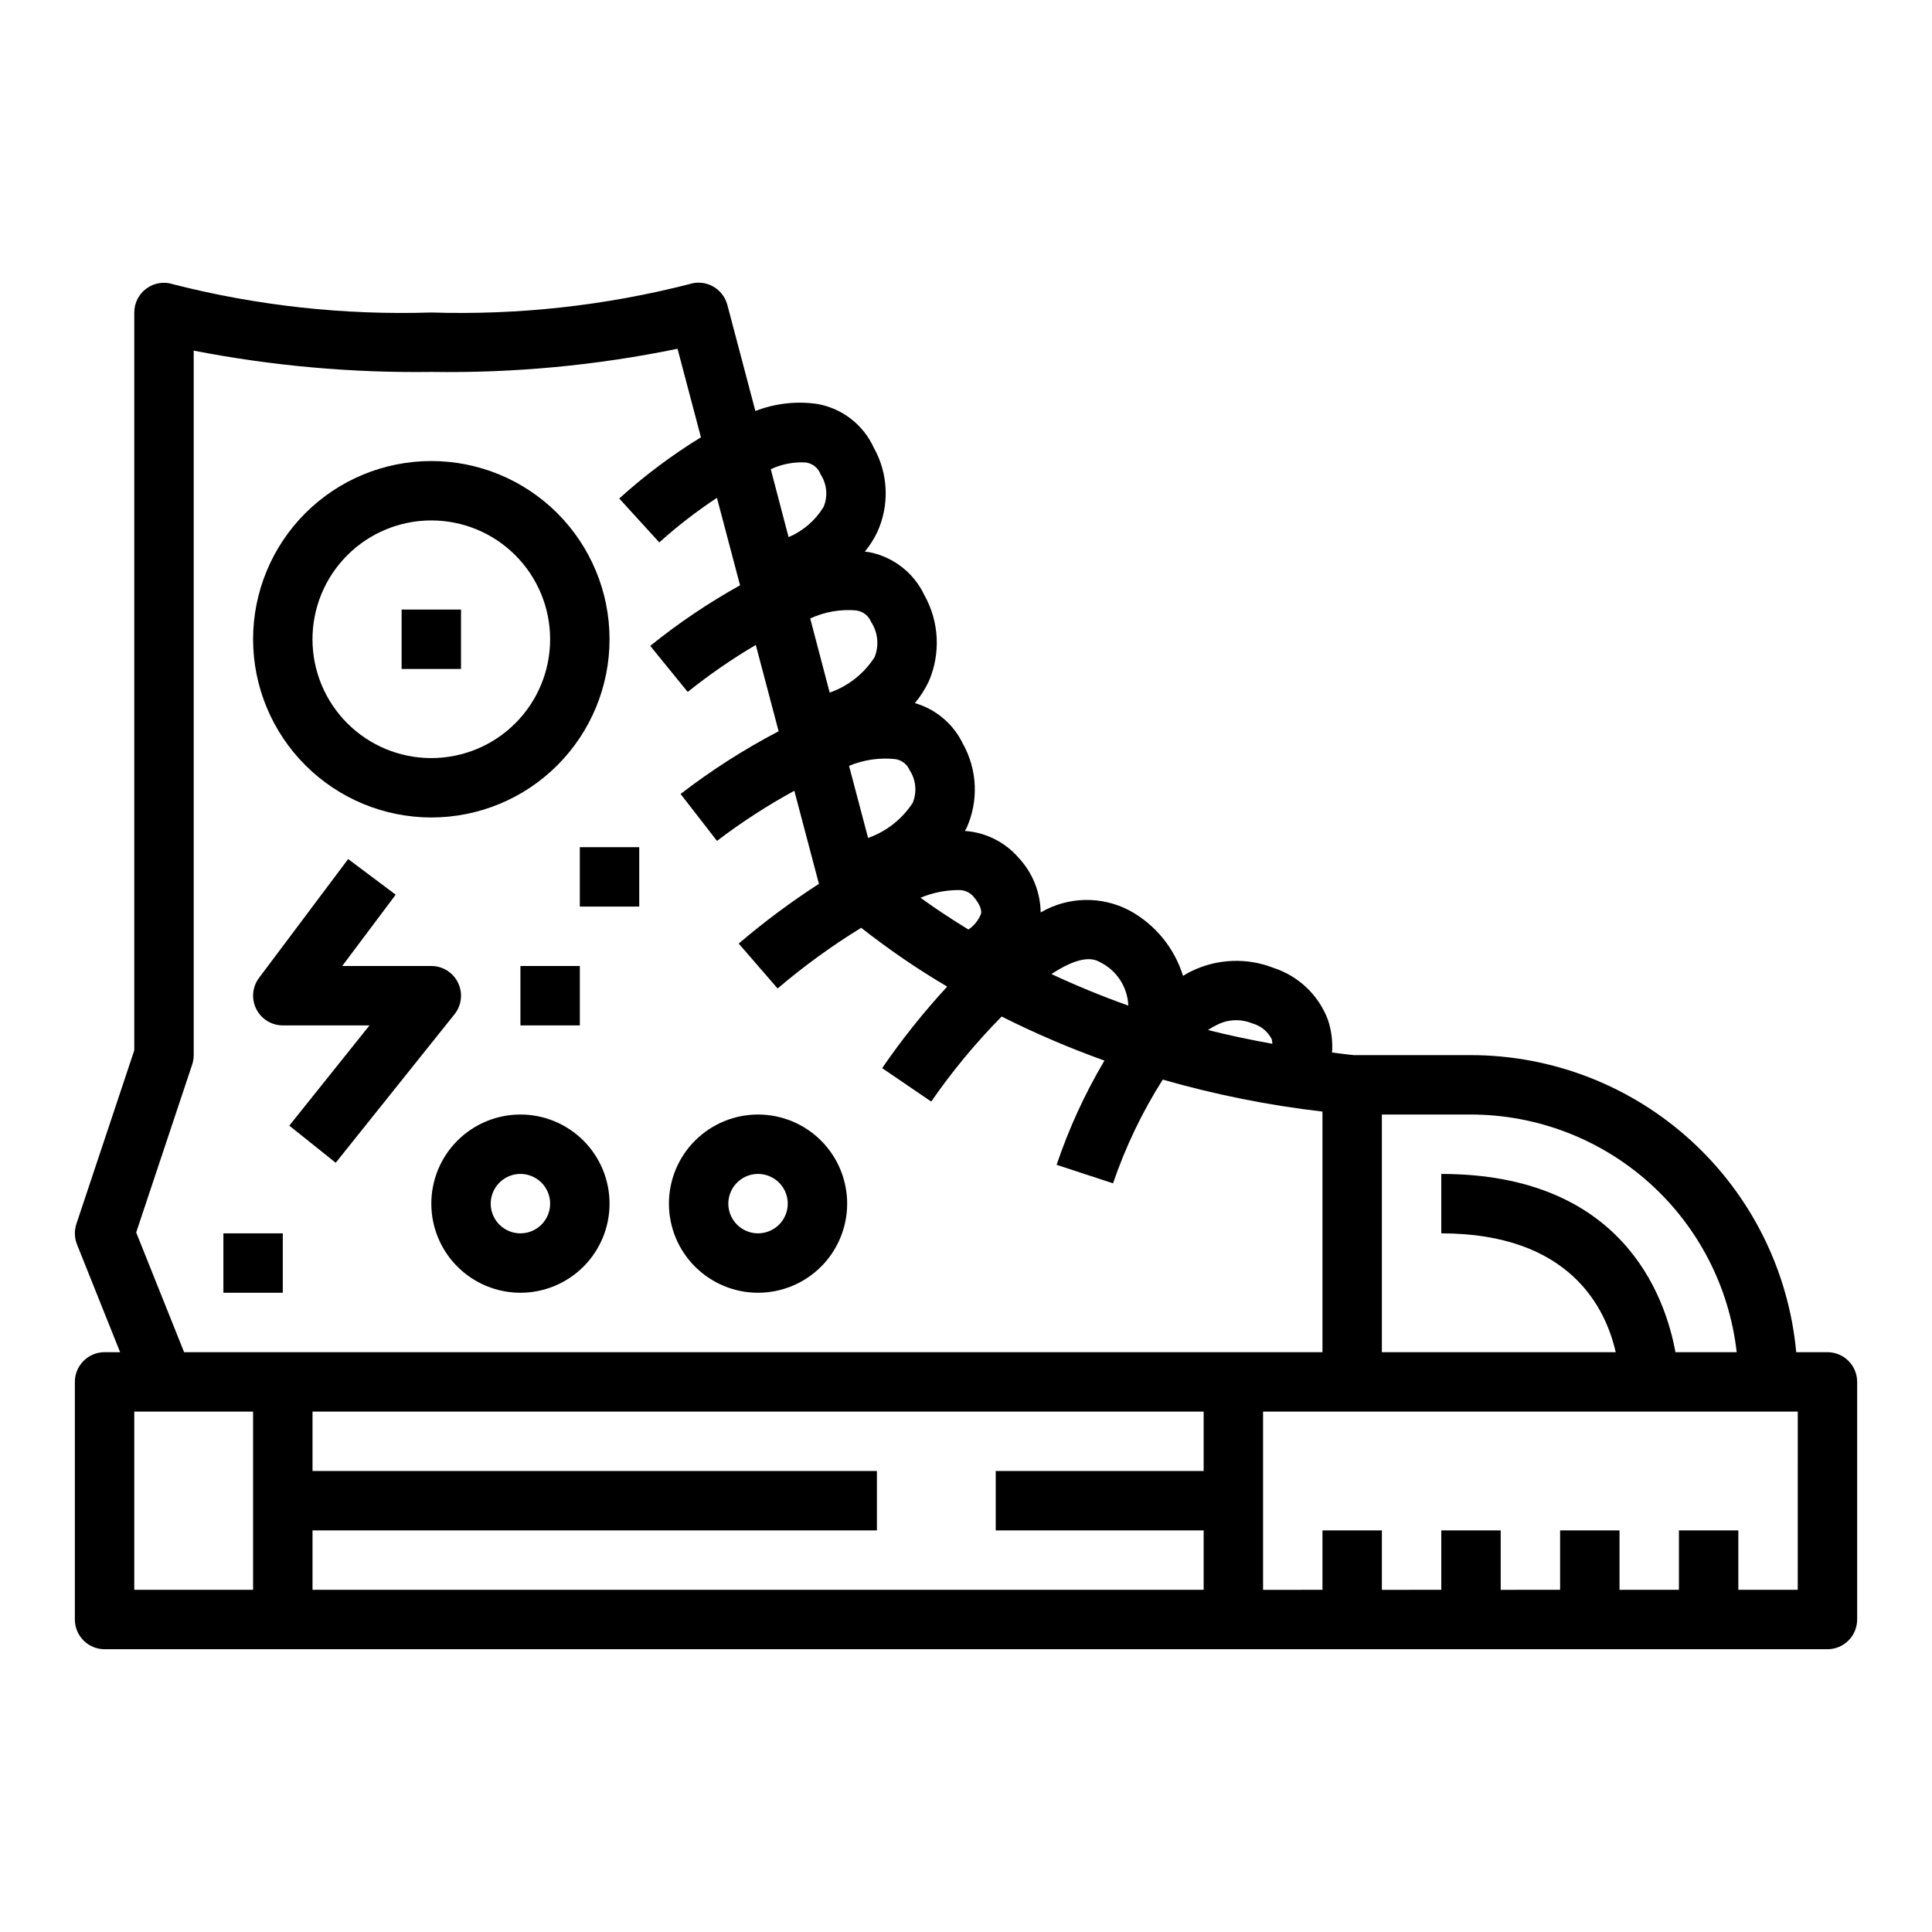 <?xml version="1.0" encoding="UTF-8"?>
<!-- Uploaded to: ICON Repo, www.svgrepo.com, Generator: ICON Repo Mixer Tools -->
<svg fill="#000000" width="800px" height="800px" version="1.1" viewBox="144 144 512 512" xmlns="http://www.w3.org/2000/svg">
 <g>
  <path d="m628.29 502.34h-8.273c-1.984-21.5-11.918-41.488-27.859-56.047-15.941-14.559-36.742-22.645-58.332-22.676h-31.039c-1.977-0.18-3.848-0.465-5.777-0.684h-0.004c0.215-2.965-0.168-5.945-1.125-8.762-2.469-6.469-7.723-11.48-14.301-13.641-7.078-2.797-15.004-2.488-21.84 0.848-0.789 0.355-1.48 0.789-2.219 1.242v0.004c-2.289-7.398-7.371-13.613-14.168-17.32-7.414-3.918-16.324-3.731-23.562 0.504-0.086-5.438-2.207-10.645-5.945-14.594-3.606-4.121-8.703-6.641-14.168-7.008 0.125-0.262 0.324-0.465 0.449-0.723 3.25-7.188 2.902-15.492-0.945-22.379-2.523-5.238-7.152-9.156-12.738-10.777 1.449-1.723 2.676-3.621 3.644-5.652 3.246-7.394 2.836-15.887-1.109-22.934-2.75-5.848-8.098-10.062-14.43-11.375-0.441-0.094-0.914-0.102-1.363-0.172h0.004c1.301-1.59 2.41-3.328 3.297-5.18 3.277-7.176 2.934-15.484-0.922-22.363-2.762-6.055-8.309-10.379-14.852-11.582-5.578-0.824-11.277-0.188-16.531 1.852l-7.438-28.16h-0.004c-0.559-2.094-1.957-3.863-3.863-4.894-1.906-1.043-4.16-1.246-6.219-0.559-22.32 5.707-45.332 8.234-68.355 7.508-23.023 0.738-46.035-1.773-68.359-7.461-2.394-0.816-5.039-0.418-7.086 1.07-2.055 1.48-3.273 3.859-3.273 6.391v195.53l-15.344 46.02c-0.582 1.766-0.527 3.68 0.16 5.406l11.43 28.57h-4.117c-4.348 0-7.875 3.523-7.875 7.871v62.977c0 2.086 0.832 4.09 2.309 5.566 1.477 1.477 3.477 2.305 5.566 2.305h456.58c2.086 0 4.09-0.828 5.566-2.305 1.473-1.477 2.305-3.481 2.305-5.566v-62.977c0-2.09-0.832-4.09-2.305-5.566-1.477-1.477-3.481-2.305-5.566-2.305zm-118.08-62.977h23.617c17.422 0.02 34.227 6.449 47.211 18.062 12.984 11.617 21.246 27.602 23.203 44.914h-16.23c-2.785-15.199-14.297-47.23-62.055-47.23v15.742c34.094 0 43.586 19.828 46.223 31.488h-61.969zm-43.723-23.75c2.914-1.508 6.344-1.652 9.375-0.402 2.234 0.602 4.106 2.121 5.156 4.18 0.105 0.398 0.16 0.809 0.176 1.223-5.894-1.07-11.637-2.258-17.066-3.652v-0.004c0.754-0.5 1.543-0.949 2.359-1.344zm-31.109-16.695c4.496 2.144 7.434 6.602 7.637 11.578-7.352-2.629-14.168-5.457-20.363-8.359 5.211-3.434 9.766-4.961 12.727-3.219zm-37.297-19.043c1.453-0.031 2.848 0.57 3.824 1.645 1.125 1.309 2.363 3.148 2.086 4.629-0.66 1.707-1.832 3.168-3.352 4.188-4.914-3-9.133-5.848-12.699-8.422 3.215-1.344 6.66-2.035 10.141-2.039zm-16.664-34.684c1.633 0.301 3.008 1.402 3.66 2.934 1.68 2.578 1.973 5.82 0.785 8.66-2.809 4.309-6.957 7.57-11.809 9.281l-5.047-19.105h0.004c3.914-1.637 8.188-2.246 12.406-1.77zm-10.234-39.359v-0.004c1.648 0.301 3.031 1.426 3.66 2.977 1.82 2.777 2.168 6.269 0.93 9.352-2.805 4.371-6.992 7.68-11.895 9.391l-5.164-19.648c3.902-1.797 8.215-2.527 12.492-2.109zm-13.383-39.211v-0.004c1.688 0.297 3.082 1.477 3.66 3.086 1.691 2.574 1.984 5.824 0.789 8.66-2.184 3.562-5.422 6.356-9.266 7.984l-4.723-17.996h-0.004c2.977-1.398 6.262-2.008 9.543-1.773zm-146.73 298.7h-31.488v-47.234h31.488zm251.91-31.488h-55.105v15.742h55.105v15.742l-236.16 0.004v-15.746h149.57v-15.742h-149.57v-15.746h236.16zm-270.19-31.488-12.699-31.734 14.84-44.5c0.266-0.801 0.402-1.641 0.398-2.488v-186.7c20.746 4.031 41.848 5.926 62.977 5.644 21.906 0.336 43.785-1.723 65.246-6.141l6.203 23.465c-7.707 4.723-14.953 10.152-21.648 16.219l10.613 11.637-0.004-0.004c4.793-4.312 9.898-8.258 15.281-11.809l6.125 23.176c-8.383 4.664-16.344 10.035-23.805 16.059l9.934 12.203c5.707-4.578 11.738-8.742 18.043-12.453l6.047 22.875h-0.004c-9.125 4.769-17.82 10.332-25.977 16.617l9.652 12.438c6.481-4.941 13.332-9.387 20.492-13.285l6.519 24.672-0.004-0.004c-7.43 4.797-14.527 10.082-21.254 15.824l10.312 11.902c6.957-5.926 14.363-11.305 22.152-16.082 7.238 5.699 14.852 10.906 22.789 15.586-6.258 6.777-12.02 13.996-17.238 21.602l13.004 8.863c5.555-8.039 11.801-15.578 18.664-22.535 8.836 4.438 17.93 8.34 27.238 11.68-5.18 8.738-9.426 17.992-12.676 27.617l14.957 4.902c3.297-9.648 7.715-18.875 13.172-27.488 13.852 3.981 28.008 6.816 42.324 8.477v63.766zm427.63 62.977h-15.742v-15.746h-15.746v15.742l-15.742 0.004v-15.746h-15.746v15.742l-15.742 0.004v-15.746h-15.746v15.742l-15.742 0.004v-15.746h-15.746v15.742l-15.742 0.004v-47.234h141.7z"/>
  <path d="m258.3 360.64c12.527 0 24.543-4.973 33.398-13.832 8.859-8.859 13.836-20.871 13.836-33.398s-4.977-24.539-13.836-33.398c-8.855-8.859-20.871-13.832-33.398-13.832-12.527 0-24.539 4.973-33.398 13.832-8.855 8.859-13.832 20.871-13.832 33.398 0.012 12.523 4.992 24.531 13.848 33.383 8.855 8.855 20.859 13.836 33.383 13.848zm0-78.719c8.352 0 16.363 3.316 22.266 9.223 5.906 5.906 9.223 13.914 9.223 22.266s-3.316 16.359-9.223 22.266c-5.902 5.906-13.914 9.223-22.266 9.223-8.352 0-16.359-3.316-22.266-9.223-5.902-5.906-9.223-13.914-9.223-22.266s3.32-16.359 9.223-22.266c5.906-5.906 13.914-9.223 22.266-9.223z"/>
  <path d="m281.92 439.36c-6.262 0-12.27 2.488-16.699 6.918-4.43 4.426-6.918 10.434-6.918 16.699 0 6.262 2.488 12.27 6.918 16.695 4.43 4.43 10.438 6.918 16.699 6.918s12.27-2.488 16.699-6.918c4.43-4.426 6.918-10.434 6.918-16.695 0-6.266-2.488-12.273-6.918-16.699-4.43-4.43-10.438-6.918-16.699-6.918zm0 31.488c-3.184 0-6.055-1.918-7.273-4.859-1.219-2.941-0.543-6.328 1.707-8.578 2.25-2.254 5.637-2.926 8.578-1.707 2.941 1.219 4.859 4.086 4.859 7.273 0 2.086-0.828 4.09-2.305 5.566-1.477 1.473-3.477 2.305-5.566 2.305z"/>
  <path d="m344.89 439.36c-6.262 0-12.27 2.488-16.699 6.918-4.43 4.426-6.918 10.434-6.918 16.699 0 6.262 2.488 12.27 6.918 16.695 4.43 4.43 10.438 6.918 16.699 6.918s12.27-2.488 16.699-6.918c4.43-4.426 6.918-10.434 6.918-16.695 0-6.266-2.488-12.273-6.918-16.699-4.43-4.43-10.438-6.918-16.699-6.918zm0 31.488c-3.184 0-6.055-1.918-7.273-4.859-1.219-2.941-0.543-6.328 1.707-8.578 2.25-2.254 5.637-2.926 8.578-1.707s4.859 4.086 4.859 7.273c0 2.086-0.828 4.09-2.305 5.566-1.477 1.473-3.481 2.305-5.566 2.305z"/>
  <path d="m265.39 404.45c-1.312-2.719-4.062-4.453-7.086-4.453h-23.613l14.168-18.895-12.594-9.445-23.617 31.488c-1.789 2.383-2.078 5.574-0.742 8.242 1.332 2.668 4.059 4.352 7.039 4.352h22.977l-21.254 26.566 12.297 9.84 31.488-39.359c1.891-2.367 2.254-5.606 0.938-8.336z"/>
  <path d="m250.43 305.54h15.742v15.742h-15.742z"/>
  <path d="m297.66 368.51h15.742v15.742h-15.742z"/>
  <path d="m281.92 400h15.742v15.742h-15.742z"/>
  <path d="m203.2 470.85h15.742v15.742h-15.742z"/>
 </g>
</svg>